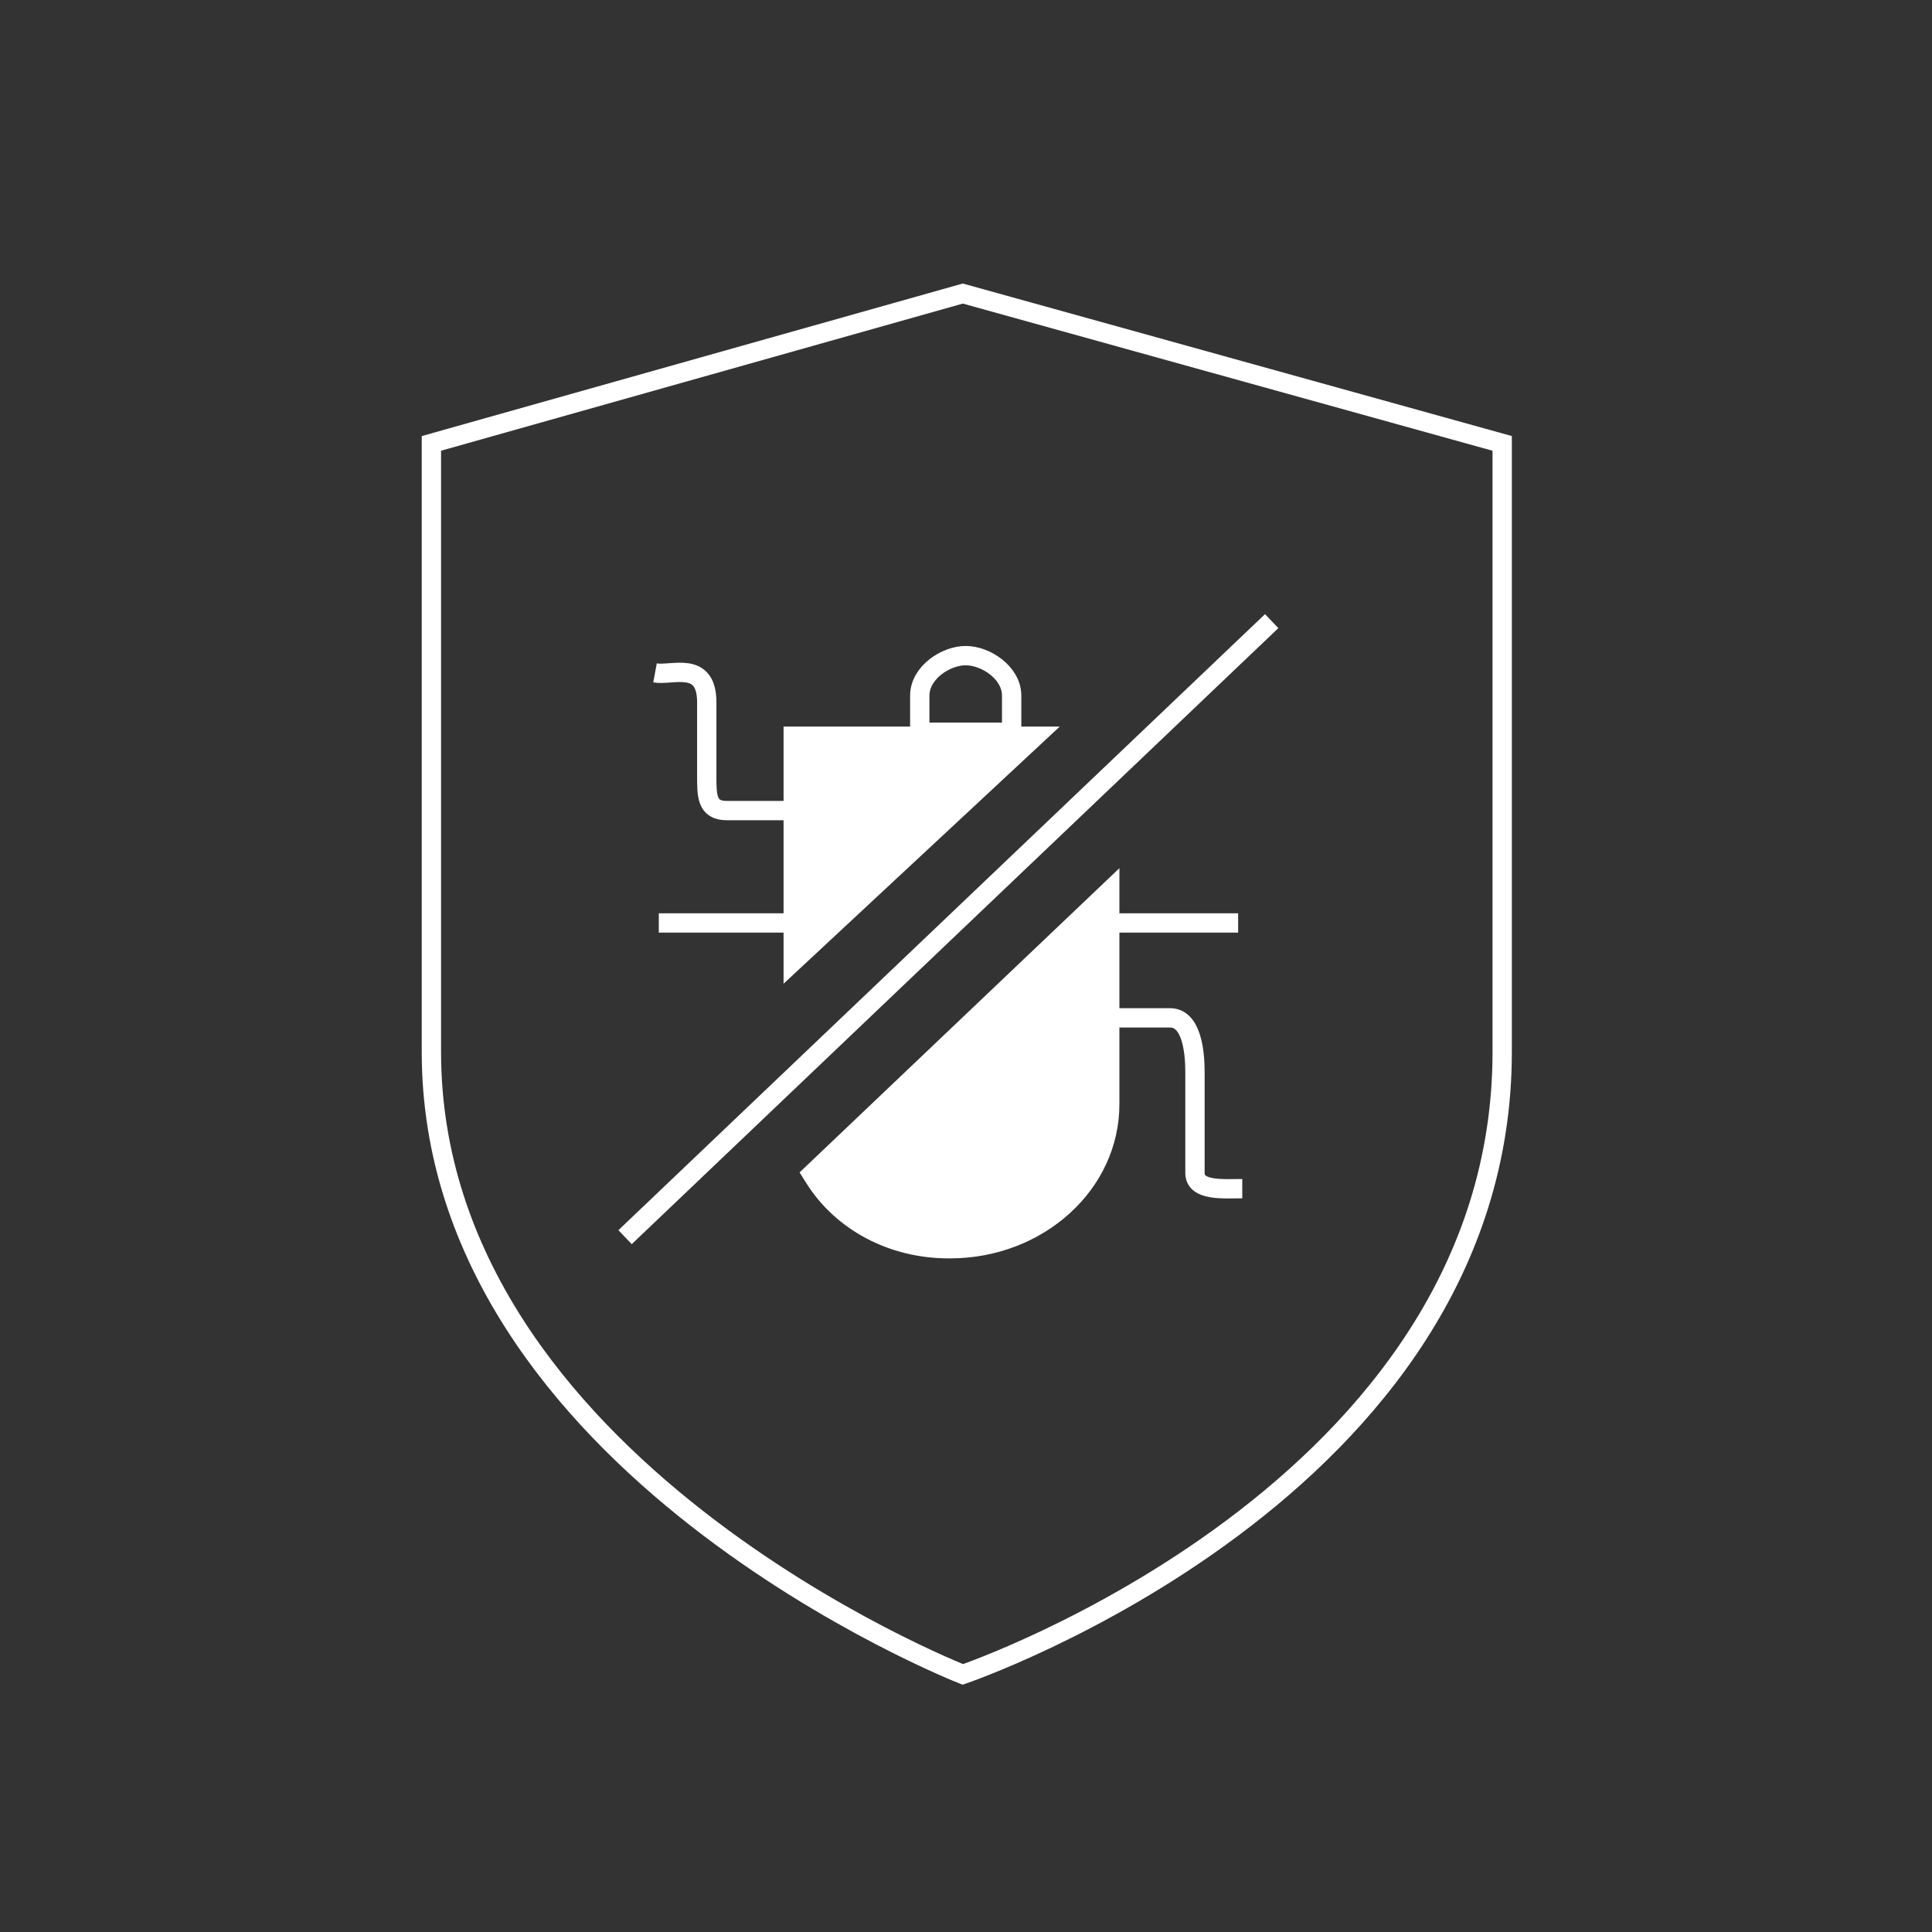 <svg width="100" height="100" viewBox="0 0 100 100" fill="none" xmlns="http://www.w3.org/2000/svg">
<rect x="0" y="0" width="100" height="100" fill="#333333" stroke="none"/>
<path d="M33.904 34.828C34.773 34.988 36.582 34.158 36.582 36.349V40.092C36.582 41.156 36.555 41.956 37.62 41.956H42.711M64.086 47.771H57.671M42.891 47.771H34.099M64.299 61.525C63.302 61.525 61.851 61.66 61.851 60.71V55.49C61.851 54.426 61.679 52.683 60.558 52.683H57.108M65.822 32.15L32.354 64.035M77.753 54.446C77.753 77.189 49.835 86.667 49.835 86.667C49.835 86.667 22.329 75.898 22.329 54.446V22.95L49.835 15.194L77.753 22.95V54.446ZM47.607 37.901H52.363V36.004C52.363 34.822 51.024 33.935 49.985 33.935C48.946 33.935 47.607 34.822 47.607 36.004V37.901Z" stroke="white"/>
<path fill-rule="evenodd" clip-rule="evenodd" d="M41.73 61.232L41.386 60.684L57.94 44.937V57.154C57.94 61.581 53.997 65.134 49.172 65.134H49.113C46.003 65.134 43.245 63.647 41.73 61.232ZM40.557 50.917V37.607H54.853L40.557 50.917Z" fill="white"/>
</svg>
